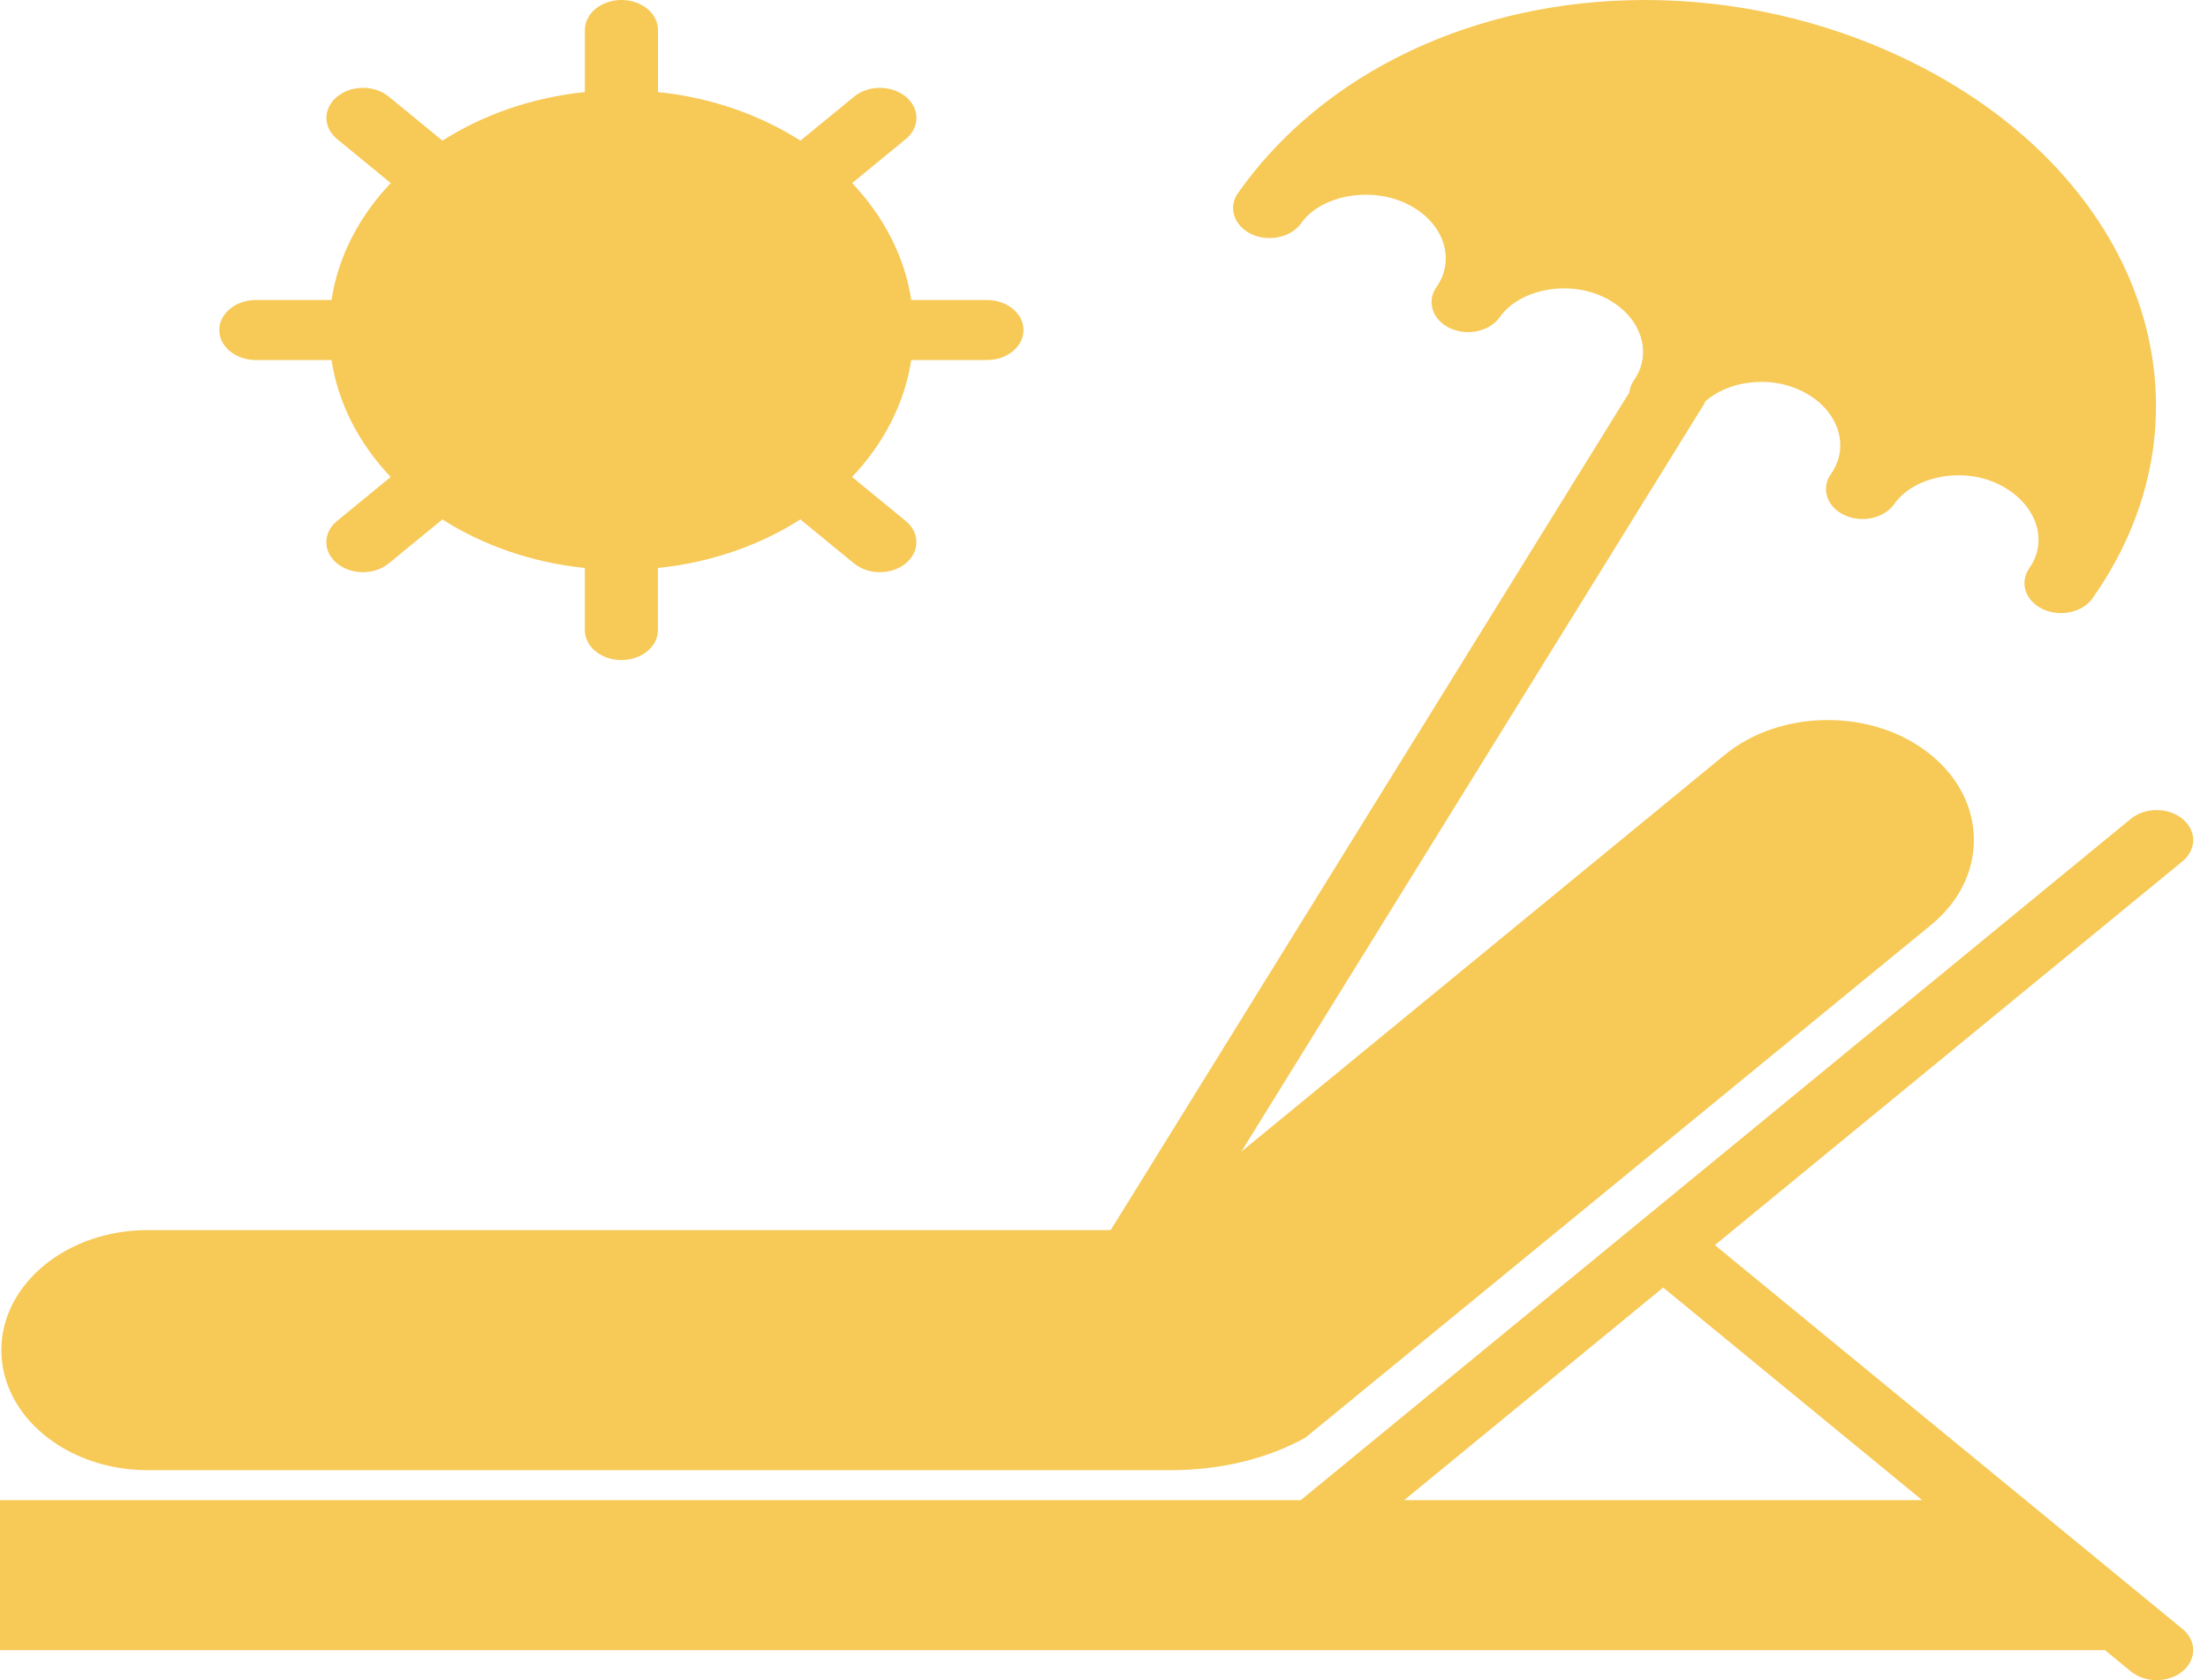 <?xml version="1.0" encoding="UTF-8"?>
<svg width="138px" height="105px" viewBox="0 0 138 105" version="1.1" xmlns="http://www.w3.org/2000/svg" xmlns:xlink="http://www.w3.org/1999/xlink">
    <!-- Generator: Sketch 42 (36781) - http://www.bohemiancoding.com/sketch -->
    <title>sunbed</title>
    <desc>Created with Sketch.</desc>
    <defs></defs>
    <g id="Page-1" stroke="none" stroke-width="1" fill="none" fill-rule="evenodd">
        <g id="Marinas-Maceió-Hotel" transform="translate(-1101, -2828)" fill-rule="nonzero" fill="#F7C956">
            <g id="sunbed" transform="translate(1101, 2828)">
                <g id="Capa_1">
                    <g id="Group">
                        <path d="M9.223,91.875 L73.191,91.875 C76.275,91.875 79.178,91.174 81.586,89.846 L120.7,57.795 C122.418,56.383 123.366,54.501 123.366,52.492 C123.366,50.486 122.418,48.602 120.698,47.19 C118.978,45.778 116.682,45 114.237,45 C111.791,45 109.497,45.778 107.777,47.19 L77.582,71.972 L106.52,25.226 C106.545,25.187 106.541,25.144 106.561,25.104 C107.975,23.811 110.545,23.451 112.533,24.396 C113.664,24.932 114.484,25.779 114.836,26.782 C115.176,27.759 115.035,28.768 114.432,29.625 C114.224,29.919 114.125,30.242 114.125,30.559 C114.125,31.207 114.534,31.839 115.268,32.186 C116.357,32.702 117.756,32.396 118.388,31.5 C119.608,29.767 122.606,29.164 124.858,30.236 C127.205,31.348 128.093,33.707 126.839,35.498 C126.837,35.499 126.837,35.501 126.834,35.503 C126.204,36.401 126.579,37.547 127.671,38.064 C128.029,38.235 128.422,38.316 128.811,38.316 C129.601,38.316 130.369,37.98 130.791,37.378 C139.119,25.541 133.907,10.71 118.932,3.611 C113.947,1.249 108.377,0 102.826,0 C92.203,0 82.688,4.509 77.374,12.066 C76.743,12.964 77.118,14.109 78.21,14.627 C79.304,15.144 80.698,14.835 81.33,13.941 C81.33,13.939 81.333,13.935 81.335,13.933 C82.544,12.221 85.612,11.636 87.876,12.713 C89.009,13.249 89.827,14.096 90.179,15.099 C90.521,16.076 90.38,17.089 89.779,17.944 C89.571,18.238 89.473,18.561 89.473,18.879 C89.473,19.528 89.882,20.158 90.615,20.505 C91.705,21.021 93.103,20.715 93.736,19.819 C94.956,18.086 97.948,17.484 100.208,18.555 C101.339,19.091 102.157,19.939 102.508,20.942 C102.851,21.919 102.709,22.929 102.109,23.784 C101.944,24.017 101.866,24.268 101.834,24.521 L69.419,76.875 L9.223,76.875 C4.183,76.875 0.085,80.239 0.085,84.375 C0.085,88.511 4.183,91.875 9.223,91.875 Z" id="Shape"></path>
                        <path d="M133.332,99.278 L126.597,93.75 L107.178,77.812 L136.404,53.826 C137.298,53.093 137.298,51.907 136.404,51.174 C135.511,50.441 134.067,50.441 133.174,51.174 L81.298,93.75 L2.285,93.75 L0,93.75 L0,103.125 L131.392,103.125 C131.442,103.125 131.488,103.11 131.538,103.106 L133.176,104.451 C133.62,104.816 134.204,105 134.789,105 C135.374,105 135.959,104.816 136.404,104.451 C137.298,103.718 137.298,102.532 136.404,101.799 L133.332,99.278 Z M87.759,93.75 L103.948,80.464 L120.136,93.75 L87.759,93.75 Z" id="Shape"></path>
                        <path d="M15.992,22.5 L20.719,22.5 C21.137,25.234 22.453,27.735 24.417,29.809 L21.066,32.557 C20.173,33.291 20.173,34.476 21.066,35.209 C21.511,35.574 22.096,35.758 22.681,35.758 C23.266,35.758 23.851,35.574 24.296,35.209 L27.648,32.46 C30.175,34.072 33.222,35.153 36.551,35.496 L36.551,39.375 C36.551,40.412 37.574,41.25 38.835,41.25 C40.096,41.25 41.12,40.412 41.12,39.375 L41.12,35.496 C44.448,35.153 47.496,34.072 50.023,32.46 L53.374,35.209 C53.82,35.574 54.405,35.758 54.989,35.758 C55.574,35.758 56.159,35.574 56.605,35.209 C57.498,34.476 57.498,33.291 56.605,32.557 L53.253,29.809 C55.218,27.735 56.534,25.234 56.952,22.5 L61.683,22.5 C62.944,22.5 63.968,21.662 63.968,20.625 C63.968,19.588 62.944,18.75 61.683,18.75 L56.956,18.75 C56.538,16.016 55.222,13.515 53.258,11.441 L56.609,8.693 C57.502,7.959 57.502,6.774 56.609,6.041 C55.716,5.308 54.272,5.308 53.379,6.041 L50.027,8.79 C47.501,7.178 44.453,6.098 41.124,5.754 L41.124,1.875 C41.124,0.838 40.101,0 38.84,0 C37.579,0 36.555,0.838 36.555,1.875 L36.555,5.754 C33.227,6.098 30.179,7.178 27.652,8.79 L24.301,6.041 C23.408,5.308 21.964,5.308 21.071,6.041 C20.177,6.774 20.177,7.959 21.071,8.693 L24.422,11.441 C22.453,13.515 21.137,16.016 20.719,18.75 L15.992,18.75 C14.731,18.75 13.707,19.588 13.707,20.625 C13.707,21.662 14.731,22.5 15.992,22.5 Z" id="Shape"></path>
                    </g>
                </g>
            </g>
        </g>
    </g>
</svg>